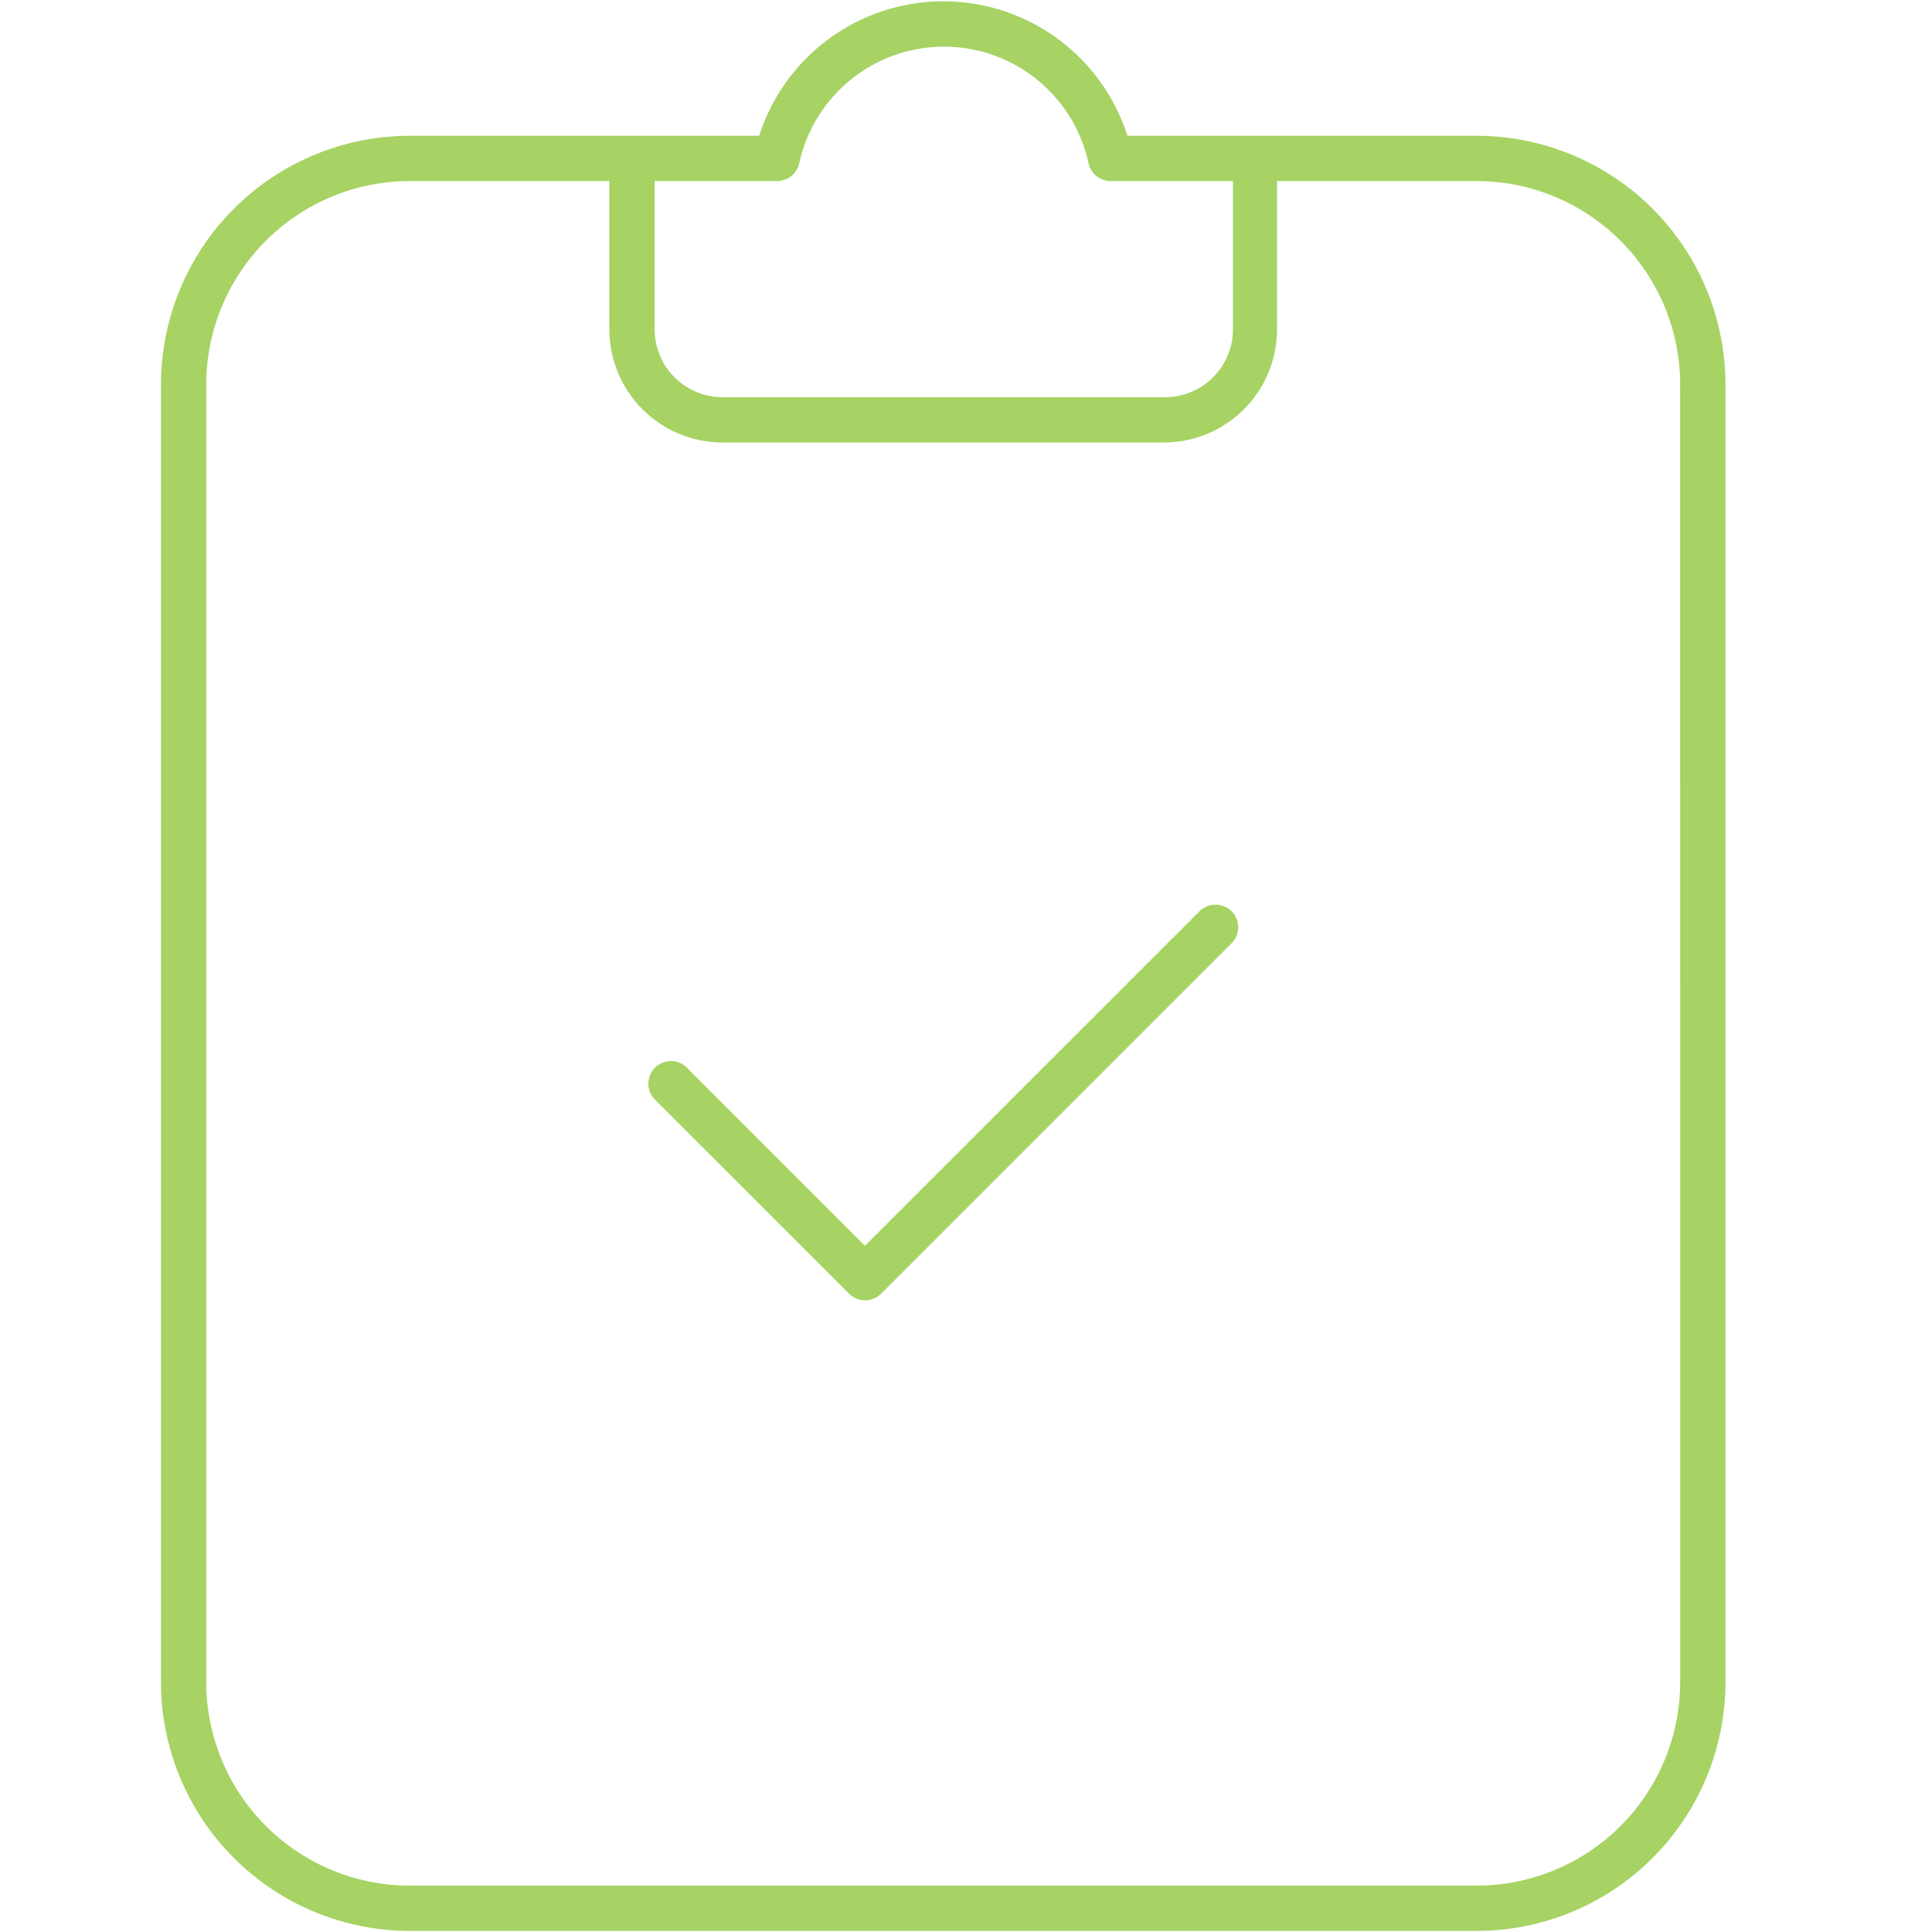<svg width="100" height="100" viewBox="0 0 100 100" fill="none" xmlns="http://www.w3.org/2000/svg">
<path d="M76.423 7.028H58.357C57.49 4.316 55.51 2.101 52.911 0.939C50.312 -0.223 47.341 -0.223 44.742 0.939C42.143 2.101 40.162 4.316 39.296 7.028H21.219C17.801 7.028 14.523 8.385 12.107 10.802C9.689 13.219 8.332 16.497 8.332 19.915V87.057C8.332 90.475 9.689 93.752 12.107 96.17C14.523 98.586 17.801 99.944 21.219 99.944H76.424C79.841 99.944 83.119 98.586 85.536 96.17C87.953 93.752 89.31 90.475 89.31 87.057V19.915C89.31 16.497 87.953 13.219 85.536 10.802C83.119 8.385 79.841 7.028 76.424 7.028H76.423ZM40.199 9.371C40.76 9.383 41.252 8.995 41.37 8.445C41.87 6.149 43.396 4.211 45.509 3.185C47.622 2.158 50.09 2.158 52.203 3.185C54.317 4.211 55.843 6.149 56.343 8.445C56.46 8.995 56.952 9.383 57.514 9.371H63.817V17.045C63.817 17.976 63.447 18.87 62.787 19.53C62.129 20.189 61.234 20.559 60.302 20.559H37.398C36.467 20.559 35.573 20.189 34.913 19.53C34.254 18.87 33.884 17.976 33.884 17.045V9.371H40.199ZM86.967 87.057C86.967 89.854 85.856 92.535 83.878 94.513C81.901 96.49 79.219 97.601 76.423 97.601H21.218C18.421 97.601 15.74 96.49 13.762 94.513C11.785 92.535 10.674 89.854 10.674 87.057V19.915C10.674 17.119 11.785 14.436 13.762 12.46C15.74 10.482 18.421 9.371 21.218 9.371H31.539V17.045C31.539 18.598 32.157 20.088 33.255 21.186C34.354 22.286 35.843 22.903 37.397 22.903H60.242C61.796 22.903 63.285 22.286 64.384 21.186C65.482 20.088 66.1 18.598 66.1 17.045V9.371H76.421C79.218 9.371 81.899 10.482 83.877 12.46C85.854 14.436 86.965 17.119 86.965 19.915L86.967 87.057Z" fill="#A6D363"/>
<path d="M62.157 47.095L44.771 64.48L35.493 55.202C35.028 54.803 34.335 54.831 33.901 55.263C33.469 55.696 33.442 56.389 33.84 56.854L43.951 66.964C44.407 67.418 45.145 67.418 45.603 66.964L63.809 48.758C64.207 48.294 64.18 47.601 63.747 47.168C63.314 46.735 62.621 46.708 62.156 47.106L62.157 47.095Z" fill="#A6D363"/>
</svg>
